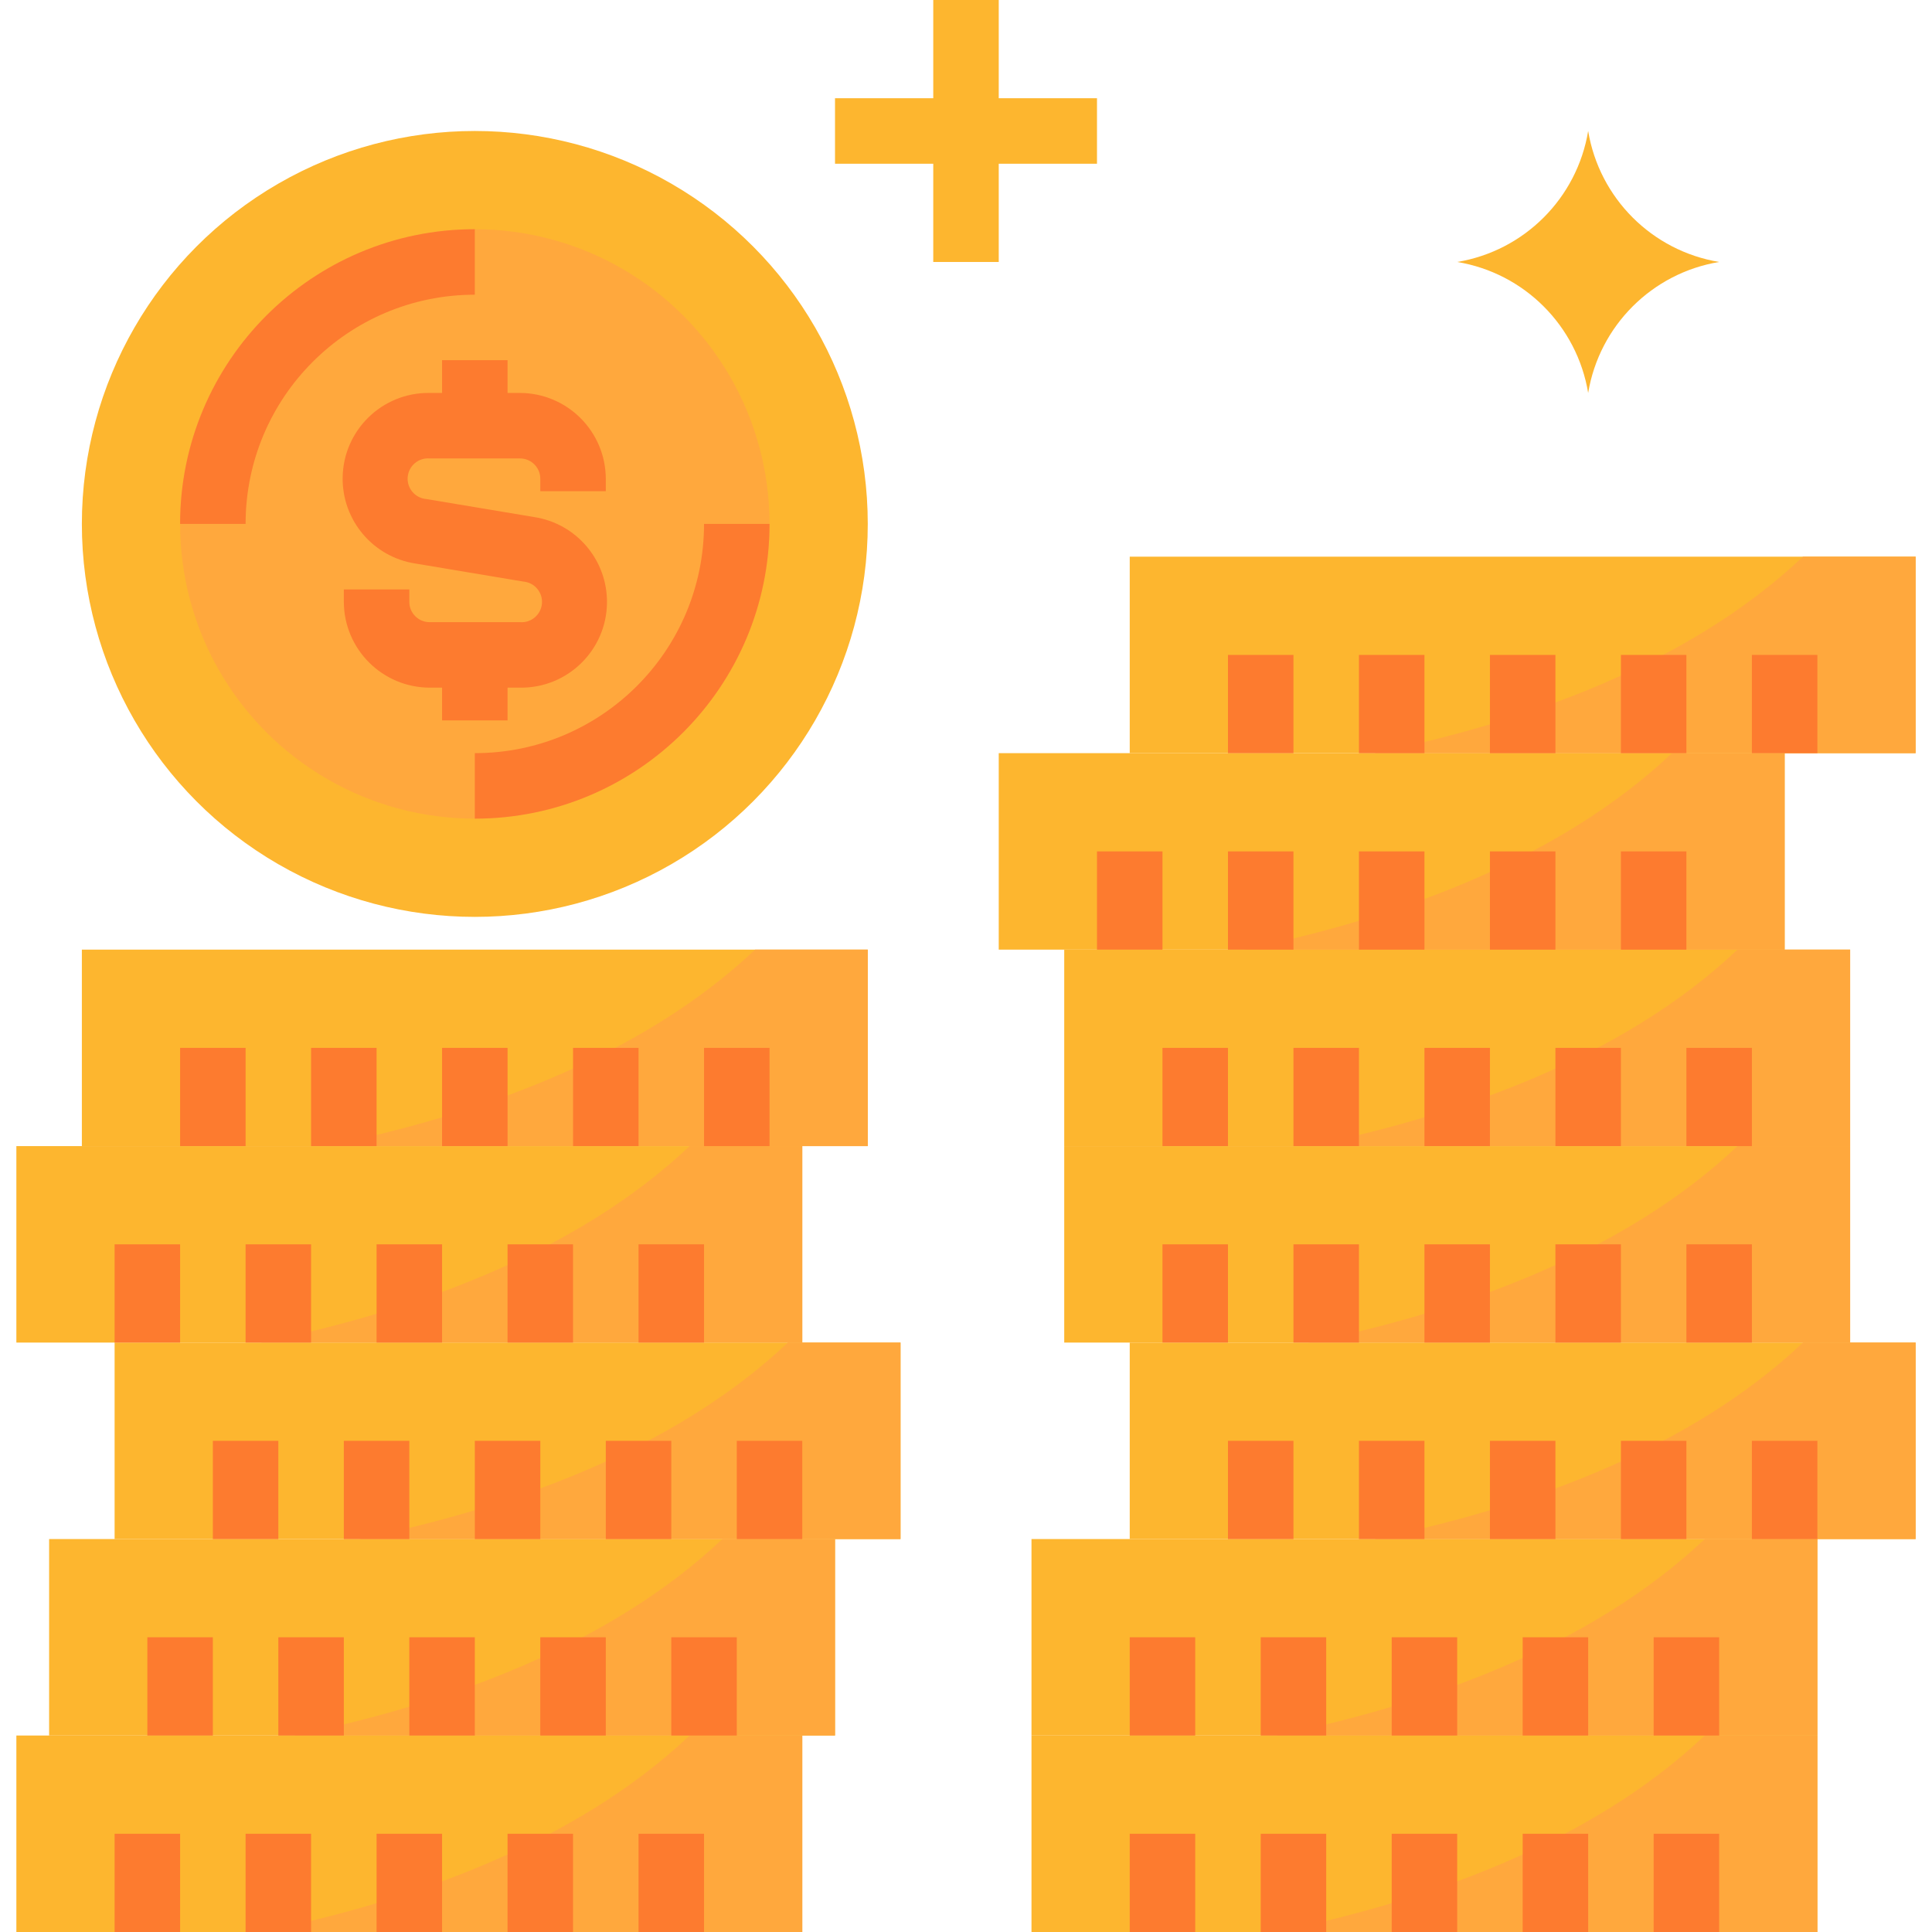 <?xml version="1.0" encoding="iso-8859-1"?>
<!-- Generator: Adobe Illustrator 19.0.0, SVG Export Plug-In . SVG Version: 6.00 Build 0)  -->
<svg version="1.1" id="Capa_1" xmlns="http://www.w3.org/2000/svg" xmlns:xlink="http://www.w3.org/1999/xlink" x="0px" y="0px"
	 viewBox="0 0 512 512" style="enable-background:new 0 0 512 512;" xml:space="preserve">
<g>
	<rect x="4.339" y="303.729" style="fill:#FDB62F;" width="208.271" height="52.068"/>
	<rect x="21.695" y="251.661" style="fill:#FDB62F;" width="208.271" height="52.068"/>
	<rect x="30.373" y="355.797" style="fill:#FDB62F;" width="208.271" height="52.068"/>
	<rect x="13.017" y="407.864" style="fill:#FDB62F;" width="208.271" height="52.068"/>
	<rect x="4.339" y="459.932" style="fill:#FDB62F;" width="208.271" height="52.068"/>
	<rect x="282.034" y="251.661" style="fill:#FDB62F;" width="208.271" height="52.068"/>
	<rect x="282.034" y="303.729" style="fill:#FDB62F;" width="208.271" height="52.068"/>
	<rect x="299.39" y="355.797" style="fill:#FDB62F;" width="208.271" height="52.068"/>
	<rect x="273.356" y="407.864" style="fill:#FDB62F;" width="208.271" height="52.068"/>
	<rect x="273.356" y="459.932" style="fill:#FDB62F;" width="208.271" height="52.068"/>
	<rect x="264.678" y="199.593" style="fill:#FDB62F;" width="208.271" height="52.068"/>
	<rect x="299.39" y="147.525" style="fill:#FDB62F;" width="208.271" height="52.068"/>
</g>
<g>
	<path style="fill:#FFA83D;" d="M212.61,303.729h-29.852c-30.633,28.984-74.804,44.171-113.595,52.068H212.61V303.729z"/>
	<path style="fill:#FFA83D;" d="M229.966,251.661h-29.852c-30.633,28.984-74.804,44.171-113.595,52.068h143.447V251.661z"/>
	<path style="fill:#FFA83D;" d="M238.644,355.797h-29.852c-30.633,28.984-74.804,44.171-113.595,52.068h143.447V355.797z"/>
	<path style="fill:#FFA83D;" d="M221.288,407.864h-29.852c-30.633,28.984-74.804,44.171-113.595,52.068h143.447V407.864z"/>
	<path style="fill:#FFA83D;" d="M212.61,459.932h-29.852C152.125,488.917,107.954,504.103,69.163,512H212.61V459.932z"/>
	<path style="fill:#FFA83D;" d="M507.661,147.525h-29.852c-30.633,28.984-74.804,44.171-113.595,52.068h143.447V147.525z"/>
	<path style="fill:#FFA83D;" d="M472.949,199.593h-29.852c-30.633,28.984-74.804,44.171-113.595,52.068h143.447V199.593z"/>
	<path style="fill:#FFA83D;" d="M490.305,251.661h-29.852c-30.633,28.984-74.804,44.171-113.595,52.068h143.447V251.661z"/>
	<path style="fill:#FFA83D;" d="M490.305,303.729h-29.852c-30.633,28.984-74.804,44.171-113.595,52.068h143.447V303.729z"/>
	<path style="fill:#FFA83D;" d="M507.661,355.797h-29.852c-30.633,28.984-74.804,44.171-113.595,52.068h143.447V355.797z"/>
	<path style="fill:#FFA83D;" d="M481.627,407.864h-29.852c-30.633,28.984-74.804,44.171-113.595,52.068h143.447V407.864z"/>
	<path style="fill:#FFA83D;" d="M481.627,459.932h-29.852C421.142,488.917,376.971,504.103,338.18,512h143.447V459.932z"/>
</g>
<circle style="fill:#FDB62F;" cx="125.831" cy="138.847" r="104.136"/>
<circle style="fill:#FFA83D;" cx="125.831" cy="138.847" r="78.102"/>
<g>
	<path style="fill:#FD7B2F;" d="M125.831,216.949v-17.356c33.549,0,60.746-27.197,60.746-60.746h17.356
		C203.932,181.986,168.969,216.949,125.831,216.949z"/>
	<path style="fill:#FD7B2F;" d="M65.085,138.847H47.729c0-43.138,34.964-78.102,78.102-78.102v17.356
		C92.281,78.102,65.085,105.298,65.085,138.847z"/>
</g>
<g>
	<path style="fill:#FDB62F;" d="M420.881,104.136L420.881,104.136c-2.951-17.807-16.905-31.761-34.712-34.712l0,0
		c17.807-2.951,31.761-16.905,34.712-34.712l0,0c2.951,17.807,16.905,31.761,34.712,34.712l0,0
		C437.786,72.374,423.832,86.328,420.881,104.136z"/>
	<polygon style="fill:#FDB62F;" points="290.712,26.034 264.678,26.034 264.678,0 247.322,0 247.322,26.034 221.288,26.034 
		221.288,43.39 247.322,43.39 247.322,69.424 264.678,69.424 264.678,43.39 290.712,43.39 	"/>
</g>
<g>
	<path style="fill:#FD7B2F;" d="M160.542,130.169v-3.298c-0.043-12.54-10.197-22.693-22.736-22.736h-3.298v-8.678h-17.356v8.678
		h-3.298c-12.557-0.174-22.875,9.867-23.049,22.415c-0.156,11.359,8.088,21.087,19.317,22.797l28.55,4.773
		c2.968,0.243,5.189,2.846,4.946,5.814c-0.243,2.968-2.846,5.189-5.814,4.946l0,0h-23.951c-2.968,0-5.38-2.412-5.38-5.38l0,0v-3.298
		H91.119v3.298c0.043,12.54,10.197,22.693,22.736,22.736h3.298v8.678h17.356v-8.678h3.298c12.557,0.174,22.875-9.867,23.049-22.415
		c0.156-11.359-8.088-21.087-19.317-22.797l-28.551-4.773c-2.968-0.243-5.189-2.846-4.946-5.814
		c0.243-2.968,2.846-5.189,5.814-4.946h23.951c2.968,0,5.38,2.412,5.38,5.38l0,0v3.298H160.542z"/>
	<rect x="47.729" y="277.695" style="fill:#FD7B2F;" width="17.356" height="26.034"/>
	<rect x="82.441" y="277.695" style="fill:#FD7B2F;" width="17.356" height="26.034"/>
	<rect x="117.153" y="277.695" style="fill:#FD7B2F;" width="17.356" height="26.034"/>
	<rect x="151.864" y="277.695" style="fill:#FD7B2F;" width="17.356" height="26.034"/>
	<rect x="186.576" y="277.695" style="fill:#FD7B2F;" width="17.356" height="26.034"/>
	<rect x="30.373" y="329.763" style="fill:#FD7B2F;" width="17.356" height="26.034"/>
	<rect x="65.085" y="329.763" style="fill:#FD7B2F;" width="17.356" height="26.034"/>
	<rect x="99.797" y="329.763" style="fill:#FD7B2F;" width="17.356" height="26.034"/>
	<rect x="134.508" y="329.763" style="fill:#FD7B2F;" width="17.356" height="26.034"/>
	<rect x="169.22" y="329.763" style="fill:#FD7B2F;" width="17.356" height="26.034"/>
	<rect x="56.407" y="381.831" style="fill:#FD7B2F;" width="17.356" height="26.034"/>
	<rect x="91.119" y="381.831" style="fill:#FD7B2F;" width="17.356" height="26.034"/>
	<rect x="125.831" y="381.831" style="fill:#FD7B2F;" width="17.356" height="26.034"/>
	<rect x="160.542" y="381.831" style="fill:#FD7B2F;" width="17.356" height="26.034"/>
	<rect x="195.254" y="381.831" style="fill:#FD7B2F;" width="17.356" height="26.034"/>
	<rect x="39.051" y="433.898" style="fill:#FD7B2F;" width="17.356" height="26.034"/>
	<rect x="73.763" y="433.898" style="fill:#FD7B2F;" width="17.356" height="26.034"/>
	<rect x="108.475" y="433.898" style="fill:#FD7B2F;" width="17.356" height="26.034"/>
	<rect x="143.186" y="433.898" style="fill:#FD7B2F;" width="17.356" height="26.034"/>
	<rect x="177.898" y="433.898" style="fill:#FD7B2F;" width="17.356" height="26.034"/>
	<rect x="30.373" y="485.966" style="fill:#FD7B2F;" width="17.356" height="26.034"/>
	<rect x="65.085" y="485.966" style="fill:#FD7B2F;" width="17.356" height="26.034"/>
	<rect x="99.797" y="485.966" style="fill:#FD7B2F;" width="17.356" height="26.034"/>
	<rect x="134.508" y="485.966" style="fill:#FD7B2F;" width="17.356" height="26.034"/>
	<rect x="169.22" y="485.966" style="fill:#FD7B2F;" width="17.356" height="26.034"/>
	<rect x="308.068" y="277.695" style="fill:#FD7B2F;" width="17.356" height="26.034"/>
	<rect x="342.78" y="277.695" style="fill:#FD7B2F;" width="17.356" height="26.034"/>
	<rect x="377.492" y="277.695" style="fill:#FD7B2F;" width="17.356" height="26.034"/>
	<rect x="412.203" y="277.695" style="fill:#FD7B2F;" width="17.356" height="26.034"/>
	<rect x="446.915" y="277.695" style="fill:#FD7B2F;" width="17.356" height="26.034"/>
	<rect x="308.068" y="329.763" style="fill:#FD7B2F;" width="17.356" height="26.034"/>
	<rect x="342.78" y="329.763" style="fill:#FD7B2F;" width="17.356" height="26.034"/>
	<rect x="377.492" y="329.763" style="fill:#FD7B2F;" width="17.356" height="26.034"/>
	<rect x="412.203" y="329.763" style="fill:#FD7B2F;" width="17.356" height="26.034"/>
	<rect x="446.915" y="329.763" style="fill:#FD7B2F;" width="17.356" height="26.034"/>
	<rect x="325.424" y="381.831" style="fill:#FD7B2F;" width="17.356" height="26.034"/>
	<rect x="360.136" y="381.831" style="fill:#FD7B2F;" width="17.356" height="26.034"/>
	<rect x="394.847" y="381.831" style="fill:#FD7B2F;" width="17.356" height="26.034"/>
	<rect x="429.559" y="381.831" style="fill:#FD7B2F;" width="17.356" height="26.034"/>
	<rect x="464.271" y="381.831" style="fill:#FD7B2F;" width="17.356" height="26.034"/>
	<rect x="299.39" y="433.898" style="fill:#FD7B2F;" width="17.356" height="26.034"/>
	<rect x="334.102" y="433.898" style="fill:#FD7B2F;" width="17.356" height="26.034"/>
	<rect x="368.814" y="433.898" style="fill:#FD7B2F;" width="17.356" height="26.034"/>
	<rect x="403.525" y="433.898" style="fill:#FD7B2F;" width="17.356" height="26.034"/>
	<rect x="438.237" y="433.898" style="fill:#FD7B2F;" width="17.356" height="26.034"/>
	<rect x="299.39" y="485.966" style="fill:#FD7B2F;" width="17.356" height="26.034"/>
	<rect x="334.102" y="485.966" style="fill:#FD7B2F;" width="17.356" height="26.034"/>
	<rect x="368.814" y="485.966" style="fill:#FD7B2F;" width="17.356" height="26.034"/>
	<rect x="403.525" y="485.966" style="fill:#FD7B2F;" width="17.356" height="26.034"/>
	<rect x="438.237" y="485.966" style="fill:#FD7B2F;" width="17.356" height="26.034"/>
	<rect x="290.712" y="225.627" style="fill:#FD7B2F;" width="17.356" height="26.034"/>
	<rect x="325.424" y="225.627" style="fill:#FD7B2F;" width="17.356" height="26.034"/>
	<rect x="360.136" y="225.627" style="fill:#FD7B2F;" width="17.356" height="26.034"/>
	<rect x="394.847" y="225.627" style="fill:#FD7B2F;" width="17.356" height="26.034"/>
	<rect x="429.559" y="225.627" style="fill:#FD7B2F;" width="17.356" height="26.034"/>
	<rect x="325.424" y="173.559" style="fill:#FD7B2F;" width="17.356" height="26.034"/>
	<rect x="360.136" y="173.559" style="fill:#FD7B2F;" width="17.356" height="26.034"/>
	<rect x="394.847" y="173.559" style="fill:#FD7B2F;" width="17.356" height="26.034"/>
	<rect x="429.559" y="173.559" style="fill:#FD7B2F;" width="17.356" height="26.034"/>
	<rect x="464.271" y="173.559" style="fill:#FD7B2F;" width="17.356" height="26.034"/>
</g>
<g>
</g>
<g>
</g>
<g>
</g>
<g>
</g>
<g>
</g>
<g>
</g>
<g>
</g>
<g>
</g>
<g>
</g>
<g>
</g>
<g>
</g>
<g>
</g>
<g>
</g>
<g>
</g>
<g>
</g>
</svg>
